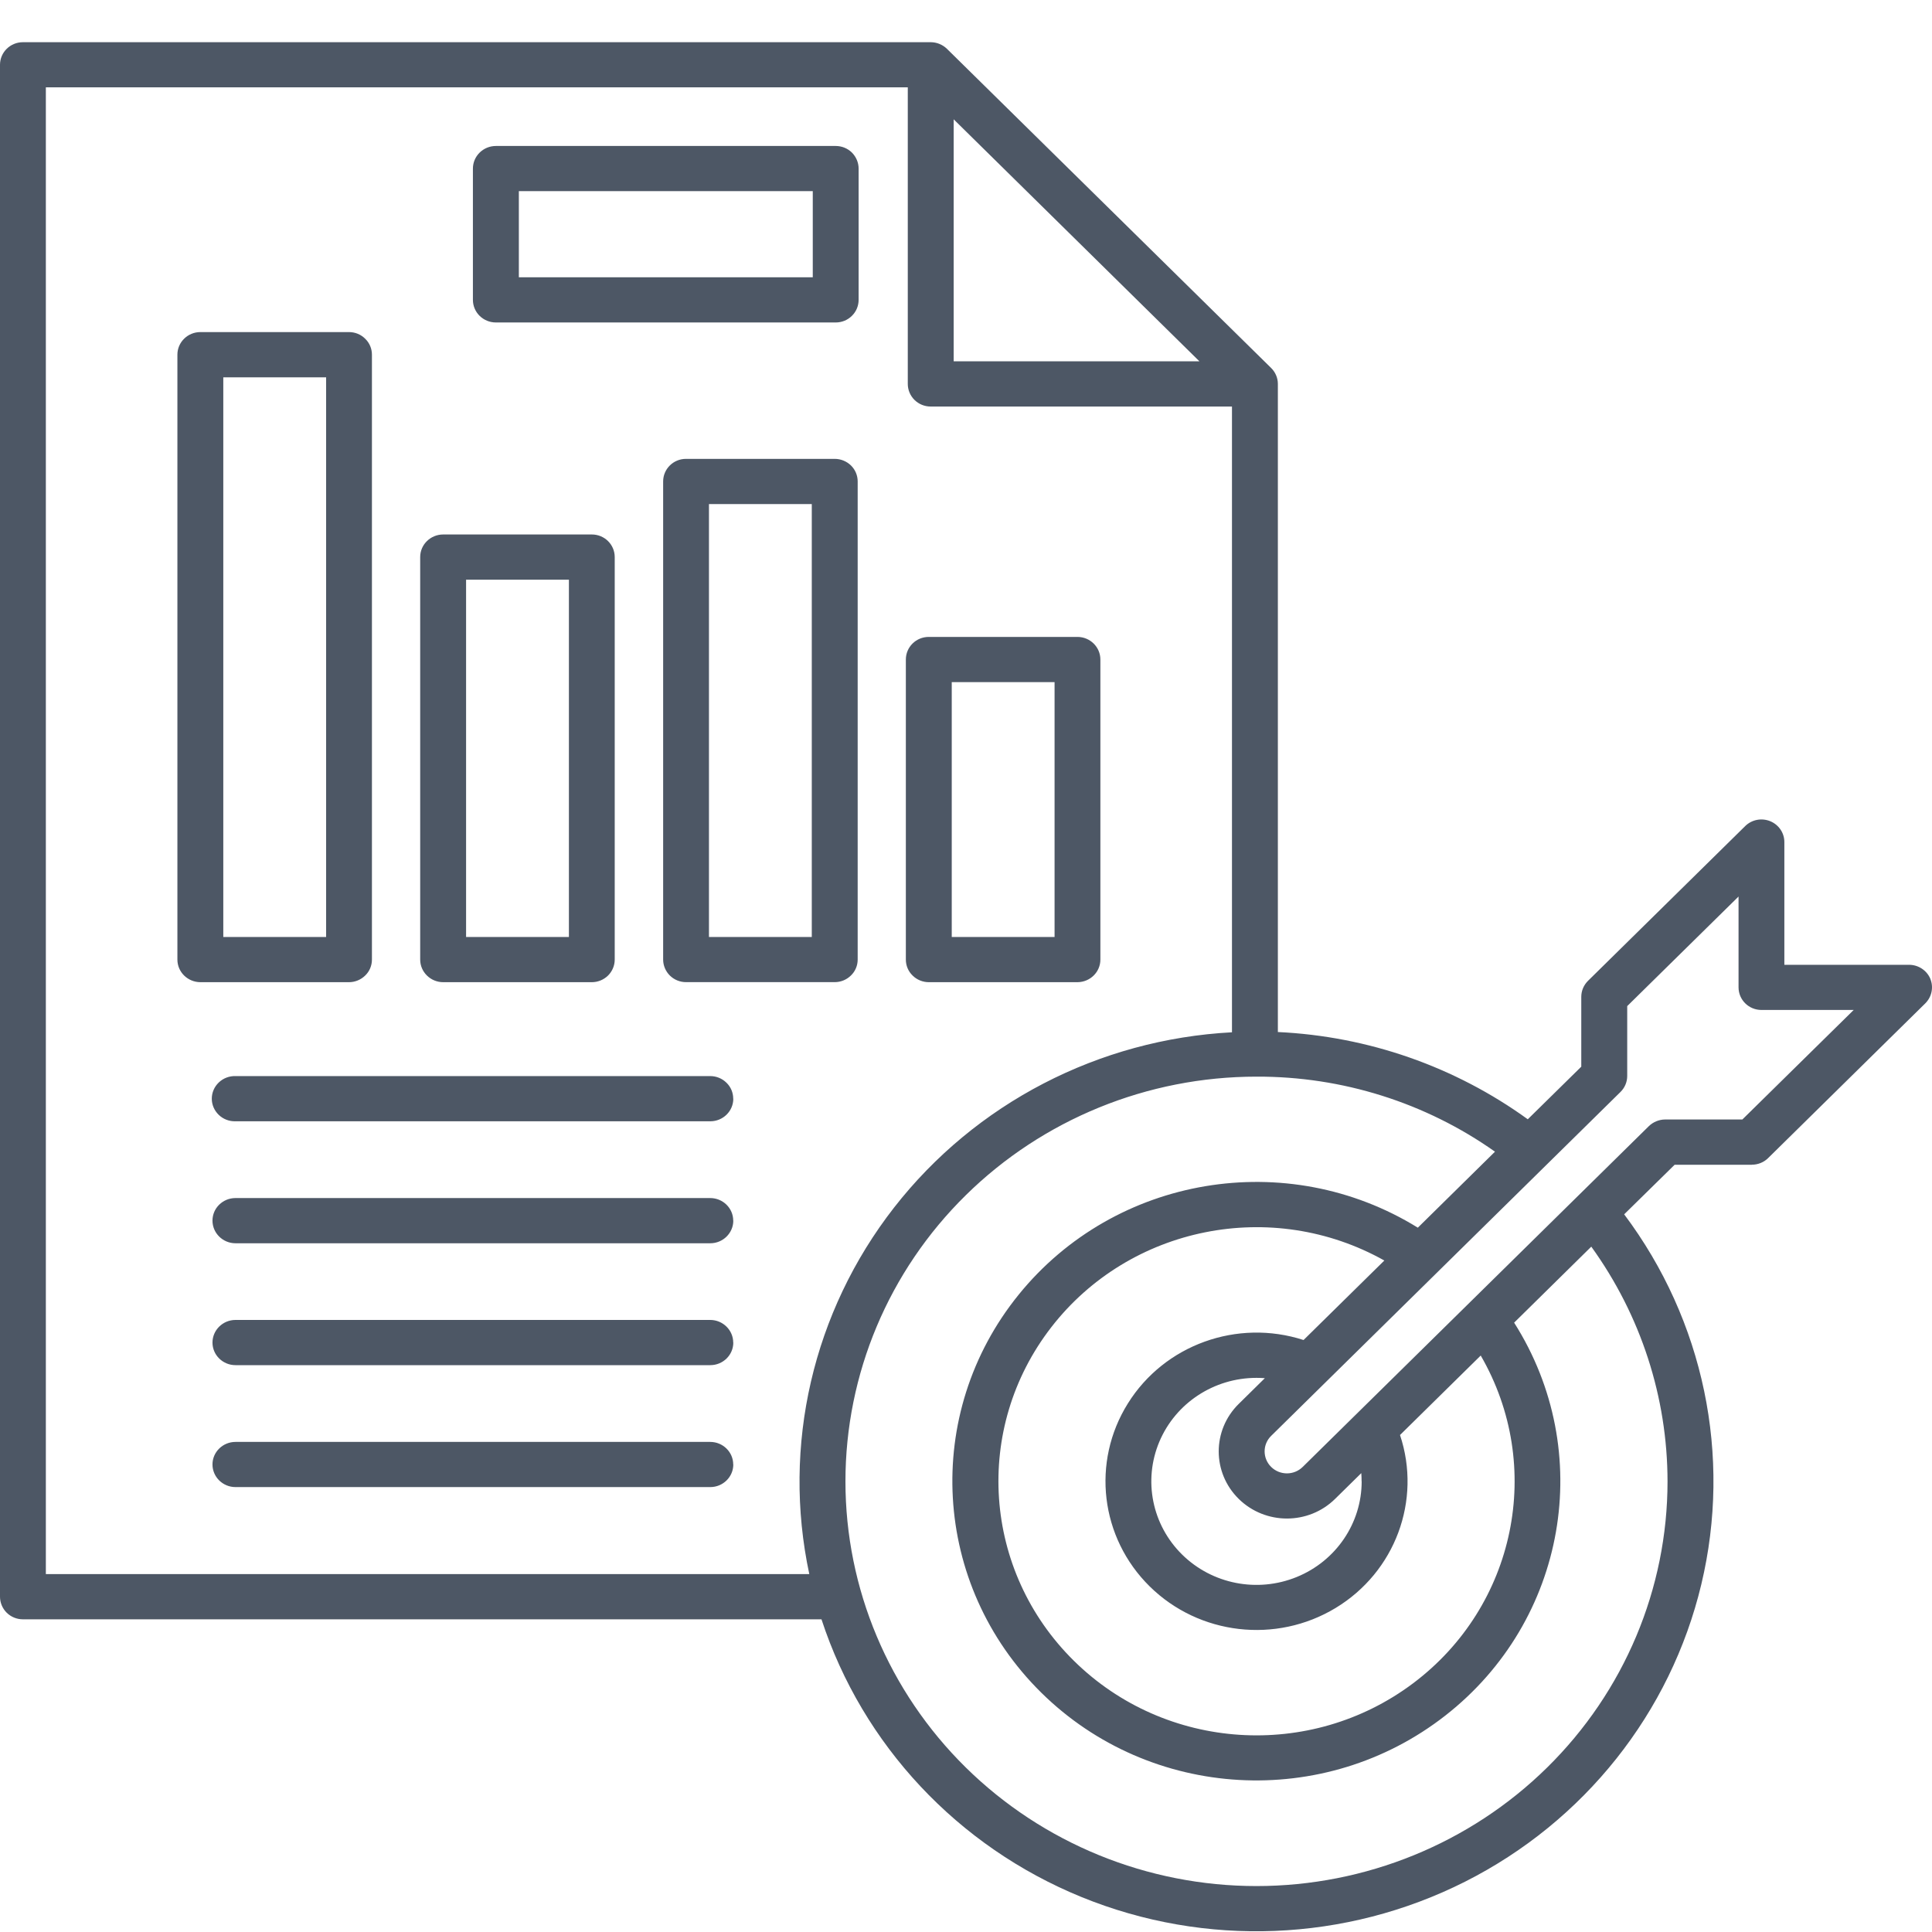 <svg width="45" height="45" viewBox="0 0 45 45" fill="none" xmlns="http://www.w3.org/2000/svg">
<path d="M44.961 22.797C44.877 22.6 44.681 22.472 44.466 22.472H41.561V19.612C41.561 19.4 41.431 19.209 41.231 19.127C41.031 19.046 40.802 19.09 40.649 19.241L36.989 22.844C36.888 22.944 36.831 23.077 36.831 23.217V24.845L35.584 26.071H35.586C33.889 24.843 31.865 24.136 29.764 24.038V8.942C29.764 8.803 29.707 8.669 29.606 8.57L22.055 1.136C21.954 1.039 21.819 0.983 21.677 0.983H0.534C0.239 0.983 0 1.218 0 1.509V37.19C0 37.329 0.056 37.463 0.155 37.562C0.256 37.662 0.392 37.717 0.534 37.717H19.134C20.091 40.644 22.307 43.009 25.191 44.186C28.077 45.363 31.341 45.231 34.122 43.829C36.901 42.427 38.913 39.893 39.627 36.902C40.342 33.908 39.686 30.758 37.83 28.284L39.005 27.13H40.805V27.128C40.947 27.128 41.083 27.073 41.182 26.975L44.844 23.37C44.995 23.219 45.042 22.994 44.96 22.797L44.961 22.797ZM22.213 2.779L27.937 8.416H22.213V2.779ZM1.068 36.664V2.034H21.144V8.942C21.144 9.081 21.2 9.215 21.299 9.314C21.4 9.414 21.536 9.469 21.677 9.469H28.695V24.044C25.591 24.208 22.718 25.7 20.825 28.126C18.933 30.553 18.211 33.67 18.85 36.664L1.068 36.664ZM38.84 34.504C38.84 37.002 37.833 39.4 36.036 41.169C34.241 42.936 31.805 43.93 29.265 43.93C26.727 43.93 24.291 42.936 22.496 41.169C20.699 39.4 19.692 37.002 19.692 34.504C19.692 32.003 20.699 29.605 22.496 27.838C24.291 26.071 26.727 25.077 29.267 25.077C31.258 25.07 33.203 25.681 34.821 26.825L33.024 28.595C29.974 26.711 25.972 27.383 23.727 30.155C21.481 32.927 21.708 36.916 24.253 39.425C26.797 41.933 30.849 42.162 33.668 39.956C36.488 37.751 37.175 33.813 35.267 30.807L37.063 29.038H37.065C38.217 30.635 38.838 32.543 38.84 34.504ZM28.852 34.912C29.473 35.522 30.478 35.522 31.097 34.912L31.707 34.312C31.712 34.376 31.714 34.44 31.714 34.504H31.716C31.716 35.478 31.119 36.358 30.204 36.731C29.288 37.105 28.235 36.899 27.534 36.209C26.834 35.52 26.624 34.483 27.003 33.581C27.383 32.679 28.276 32.093 29.267 32.093C29.333 32.093 29.397 32.096 29.461 32.1L28.852 32.7C28.231 33.311 28.231 34.301 28.852 34.912ZM30.362 31.212H30.364C28.817 30.711 27.123 31.323 26.271 32.688C25.417 34.053 25.627 35.816 26.779 36.951C27.93 38.084 29.721 38.292 31.109 37.453C32.496 36.614 33.117 34.947 32.609 33.424L34.489 31.573C35.98 34.148 35.306 37.411 32.914 39.207C30.521 41.004 27.146 40.783 25.017 38.687C22.888 36.591 22.661 33.269 24.487 30.913C26.313 28.557 29.628 27.893 32.244 29.36L30.362 31.212ZM40.583 26.075H38.784C38.642 26.076 38.507 26.132 38.406 26.229L30.343 34.167C30.139 34.368 29.811 34.368 29.607 34.167C29.405 33.966 29.405 33.644 29.607 33.445L37.744 25.434C37.845 25.335 37.901 25.201 37.901 25.062V23.434L40.494 20.882V22.997C40.494 23.289 40.733 23.524 41.028 23.524H43.176L40.583 26.075ZM21.634 22.877H25.096C25.392 22.875 25.63 22.64 25.63 22.351V15.363C25.63 15.07 25.39 14.835 25.095 14.835H21.633C21.337 14.835 21.099 15.07 21.099 15.363V22.351C21.099 22.491 21.155 22.624 21.256 22.722C21.355 22.821 21.493 22.877 21.634 22.877ZM22.168 15.888H24.563V21.824H22.168V15.888ZM19.442 10.688H15.977C15.682 10.688 15.446 10.925 15.446 11.213V22.351C15.446 22.488 15.502 22.622 15.601 22.721C15.702 22.821 15.838 22.876 15.979 22.876H19.442C19.583 22.876 19.719 22.821 19.82 22.721C19.921 22.624 19.977 22.49 19.977 22.351V11.213C19.977 11.074 19.921 10.94 19.82 10.841C19.719 10.743 19.583 10.688 19.442 10.688ZM18.908 21.824H16.513V11.741H18.908V21.824ZM10.323 22.877H13.787H13.785C13.926 22.877 14.062 22.821 14.163 22.722C14.262 22.623 14.318 22.489 14.318 22.351V12.975C14.318 12.684 14.08 12.449 13.785 12.449H10.323C10.028 12.449 9.787 12.684 9.787 12.975V22.351C9.787 22.64 10.028 22.877 10.323 22.877ZM10.856 13.502H13.251V21.824H10.856V13.502ZM8.663 22.351V8.26C8.663 8.121 8.607 7.987 8.506 7.89C8.407 7.79 8.271 7.735 8.13 7.735H4.666C4.371 7.735 4.132 7.972 4.132 8.26V22.351C4.132 22.64 4.371 22.875 4.666 22.877H8.13H8.128C8.269 22.877 8.405 22.821 8.506 22.722C8.607 22.625 8.663 22.491 8.663 22.351ZM7.596 21.824H5.201V8.789H7.596V21.824ZM11.551 7.511H19.465C19.607 7.511 19.743 7.456 19.843 7.356C19.942 7.259 19.999 7.125 19.999 6.984V3.927C19.999 3.788 19.942 3.654 19.843 3.554C19.743 3.455 19.607 3.4 19.465 3.4H11.551C11.254 3.4 11.015 3.637 11.015 3.927V6.986V6.984C11.015 7.276 11.254 7.511 11.551 7.511ZM12.085 4.452H18.931V6.458H12.085V4.452ZM17.078 25.59L17.08 25.591C17.08 25.882 16.839 26.117 16.544 26.117H5.485C5.339 26.121 5.199 26.067 5.096 25.968C4.992 25.868 4.933 25.733 4.933 25.591C4.933 25.448 4.992 25.312 5.096 25.213C5.199 25.114 5.339 25.06 5.485 25.064H16.544H16.542C16.684 25.064 16.82 25.119 16.921 25.219C17.022 25.316 17.078 25.45 17.078 25.591L17.078 25.59ZM17.078 28.43H17.08C17.08 28.721 16.839 28.958 16.544 28.958H5.485C5.19 28.958 4.949 28.721 4.949 28.43C4.949 28.14 5.19 27.905 5.485 27.905H16.544H16.542C16.837 27.905 17.078 28.14 17.078 28.43ZM17.078 31.271H17.08C17.08 31.562 16.839 31.797 16.544 31.797H5.485C5.19 31.797 4.949 31.561 4.949 31.271C4.949 30.981 5.19 30.744 5.485 30.744H16.544H16.542C16.837 30.744 17.078 30.981 17.078 31.271ZM17.078 34.112L17.08 34.11C17.08 34.401 16.839 34.637 16.544 34.637H5.485C5.19 34.637 4.949 34.401 4.949 34.11C4.949 33.82 5.19 33.585 5.485 33.585H16.544H16.542C16.837 33.585 17.078 33.82 17.078 34.11V34.112Z" fill="#4D5765"/>
</svg>
